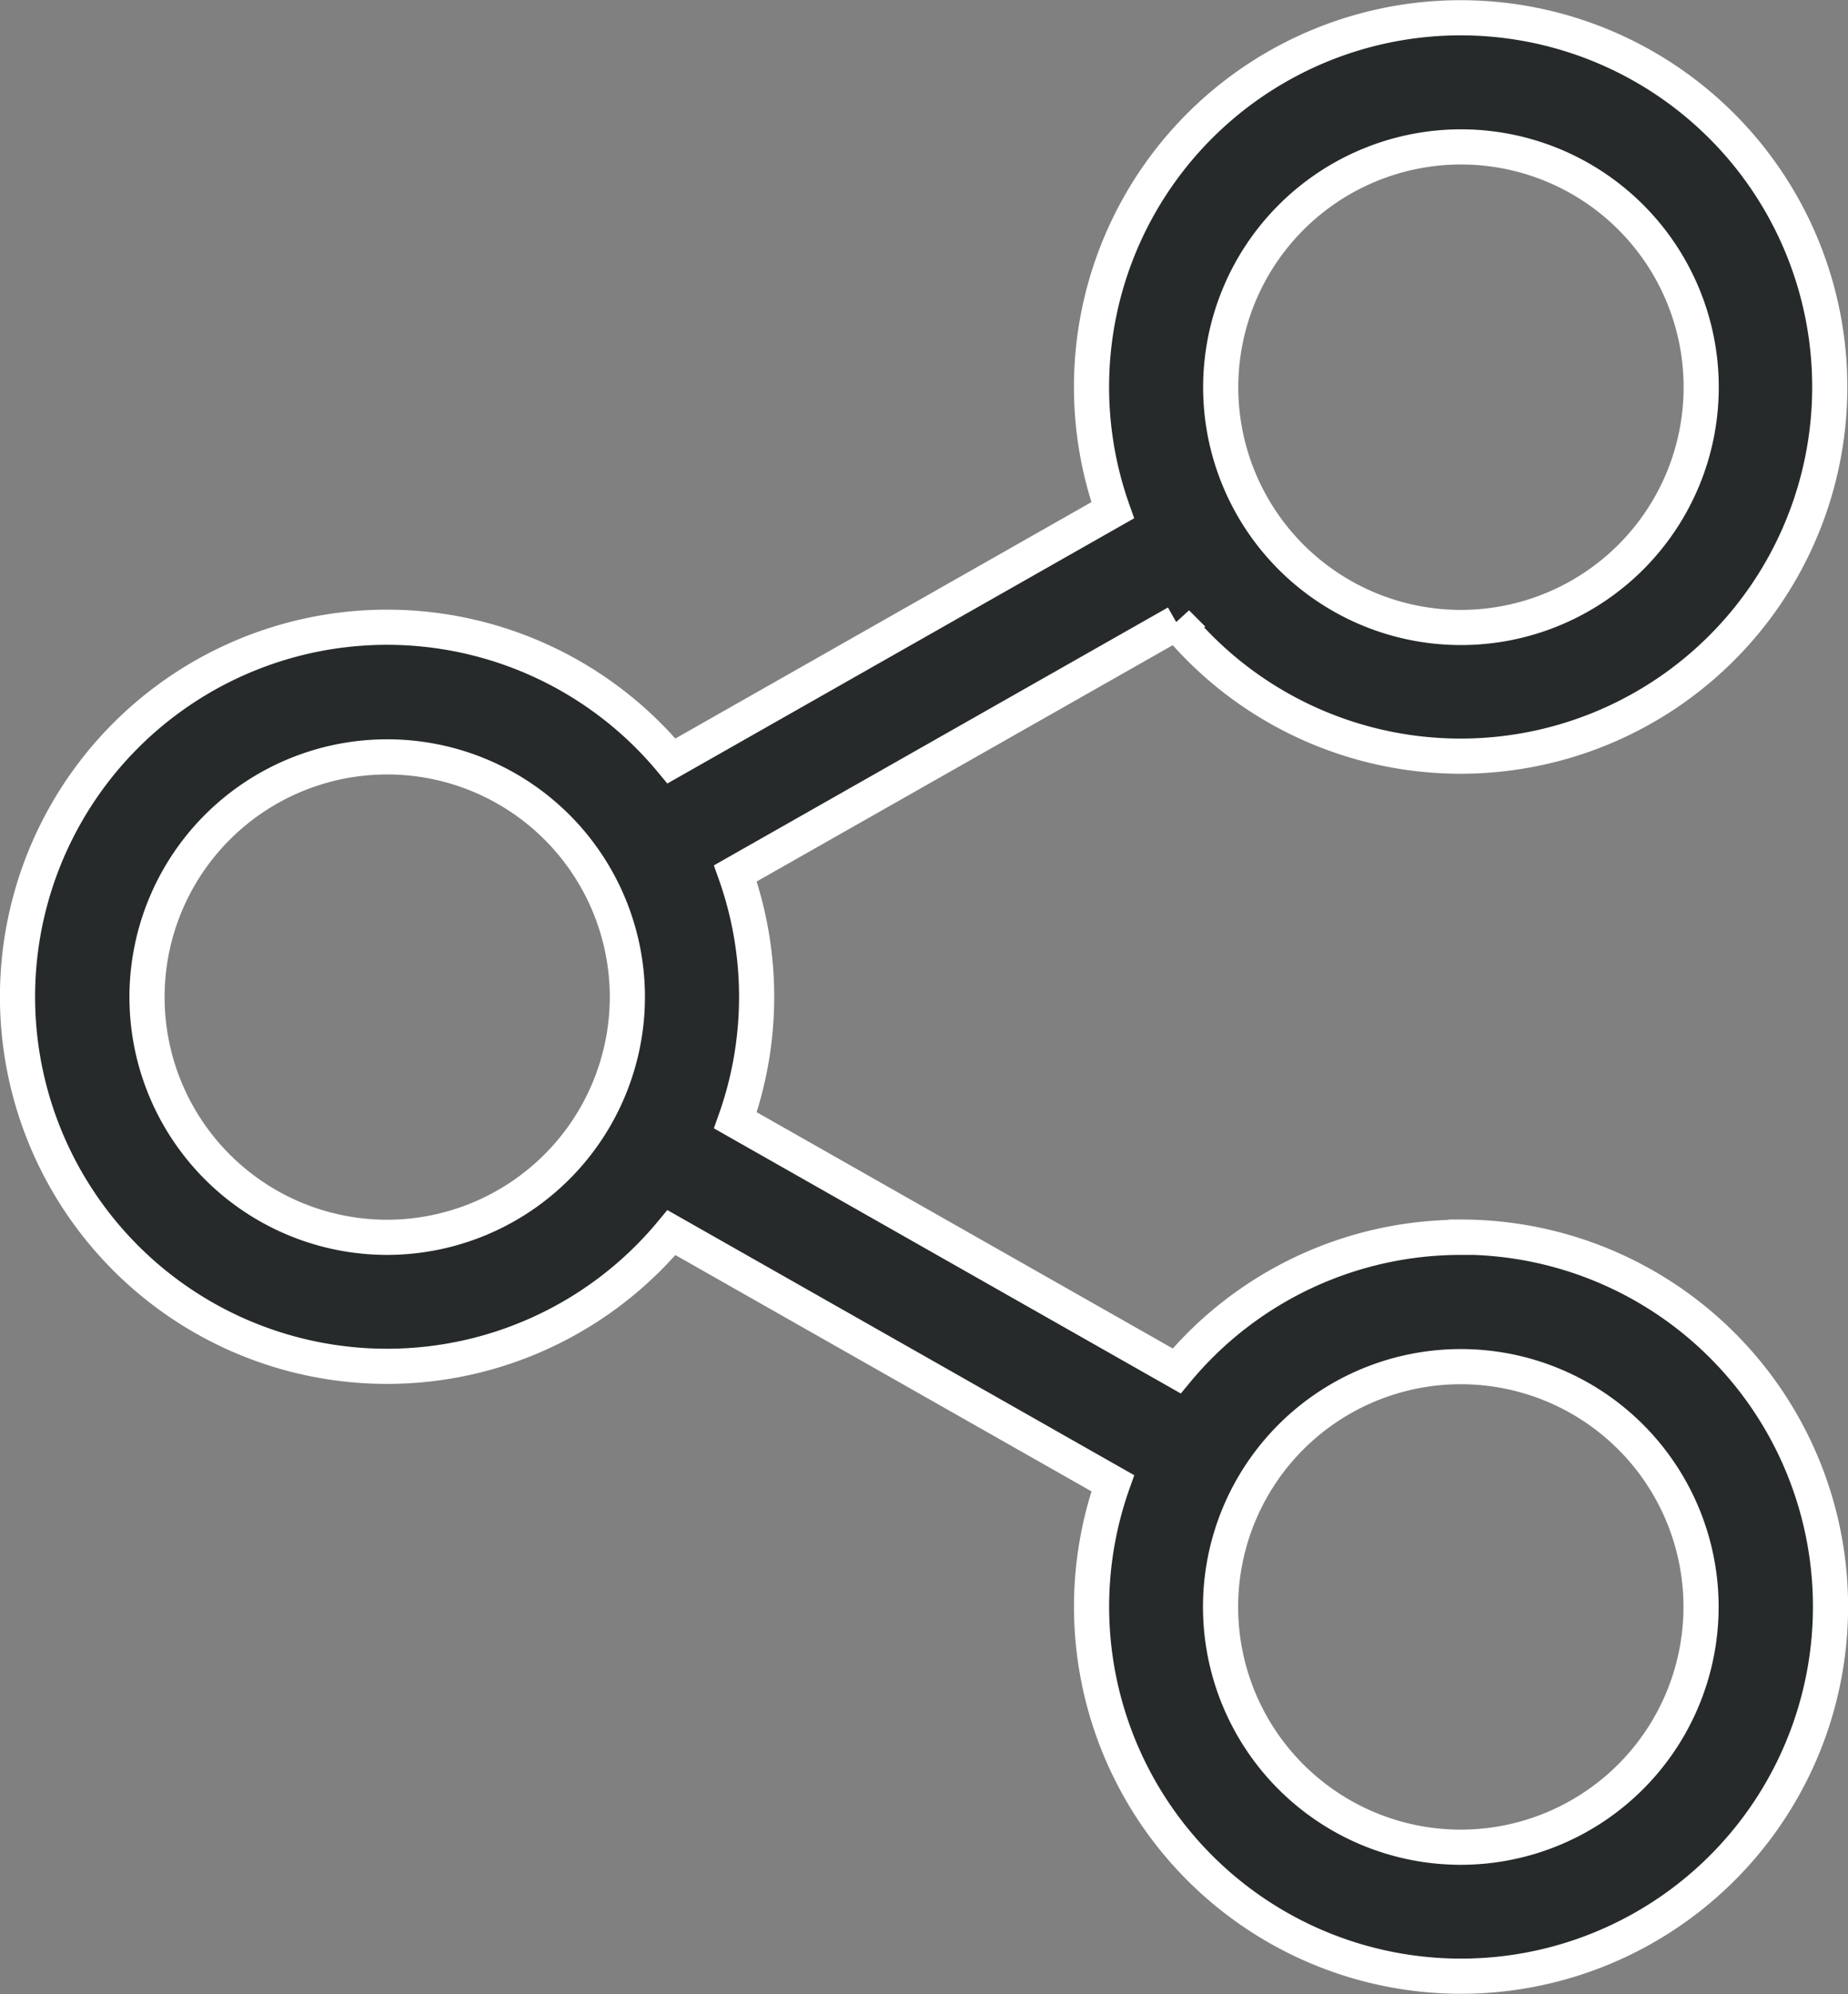 <svg xmlns="http://www.w3.org/2000/svg" width="26.284" height="28.357" viewBox="0 0 26.284 28.357">
  <rect x="0" y="0" width="26.284" height="28.357" fill="#808080" stroke="none"/>
  <path id="icon-share" d="M28.985,17.345a5.246,5.246,0,0,0-4.043,1.9l-6.277-3.564a5.244,5.244,0,0,0,0-3.511l6.276-3.564a5.25,5.25,0,1,0-.909-1.6l-6.276,3.565a5.255,5.255,0,1,0,0,6.707l6.277,3.564a5.255,5.255,0,1,0,4.953-3.5Zm0-15.506a3.417,3.417,0,1,1-3.417,3.416A3.42,3.42,0,0,1,28.985,1.839ZM13.713,17.345a3.416,3.416,0,1,1,3.416-3.416A3.421,3.421,0,0,1,13.713,17.345Zm15.272,8.673A3.417,3.417,0,1,1,32.4,22.6,3.42,3.42,0,0,1,28.985,26.018Z" transform="translate(-8.206 0.25)" fill="#262a2b" stroke="#fff" stroke-width="0.5"/>
</svg>
